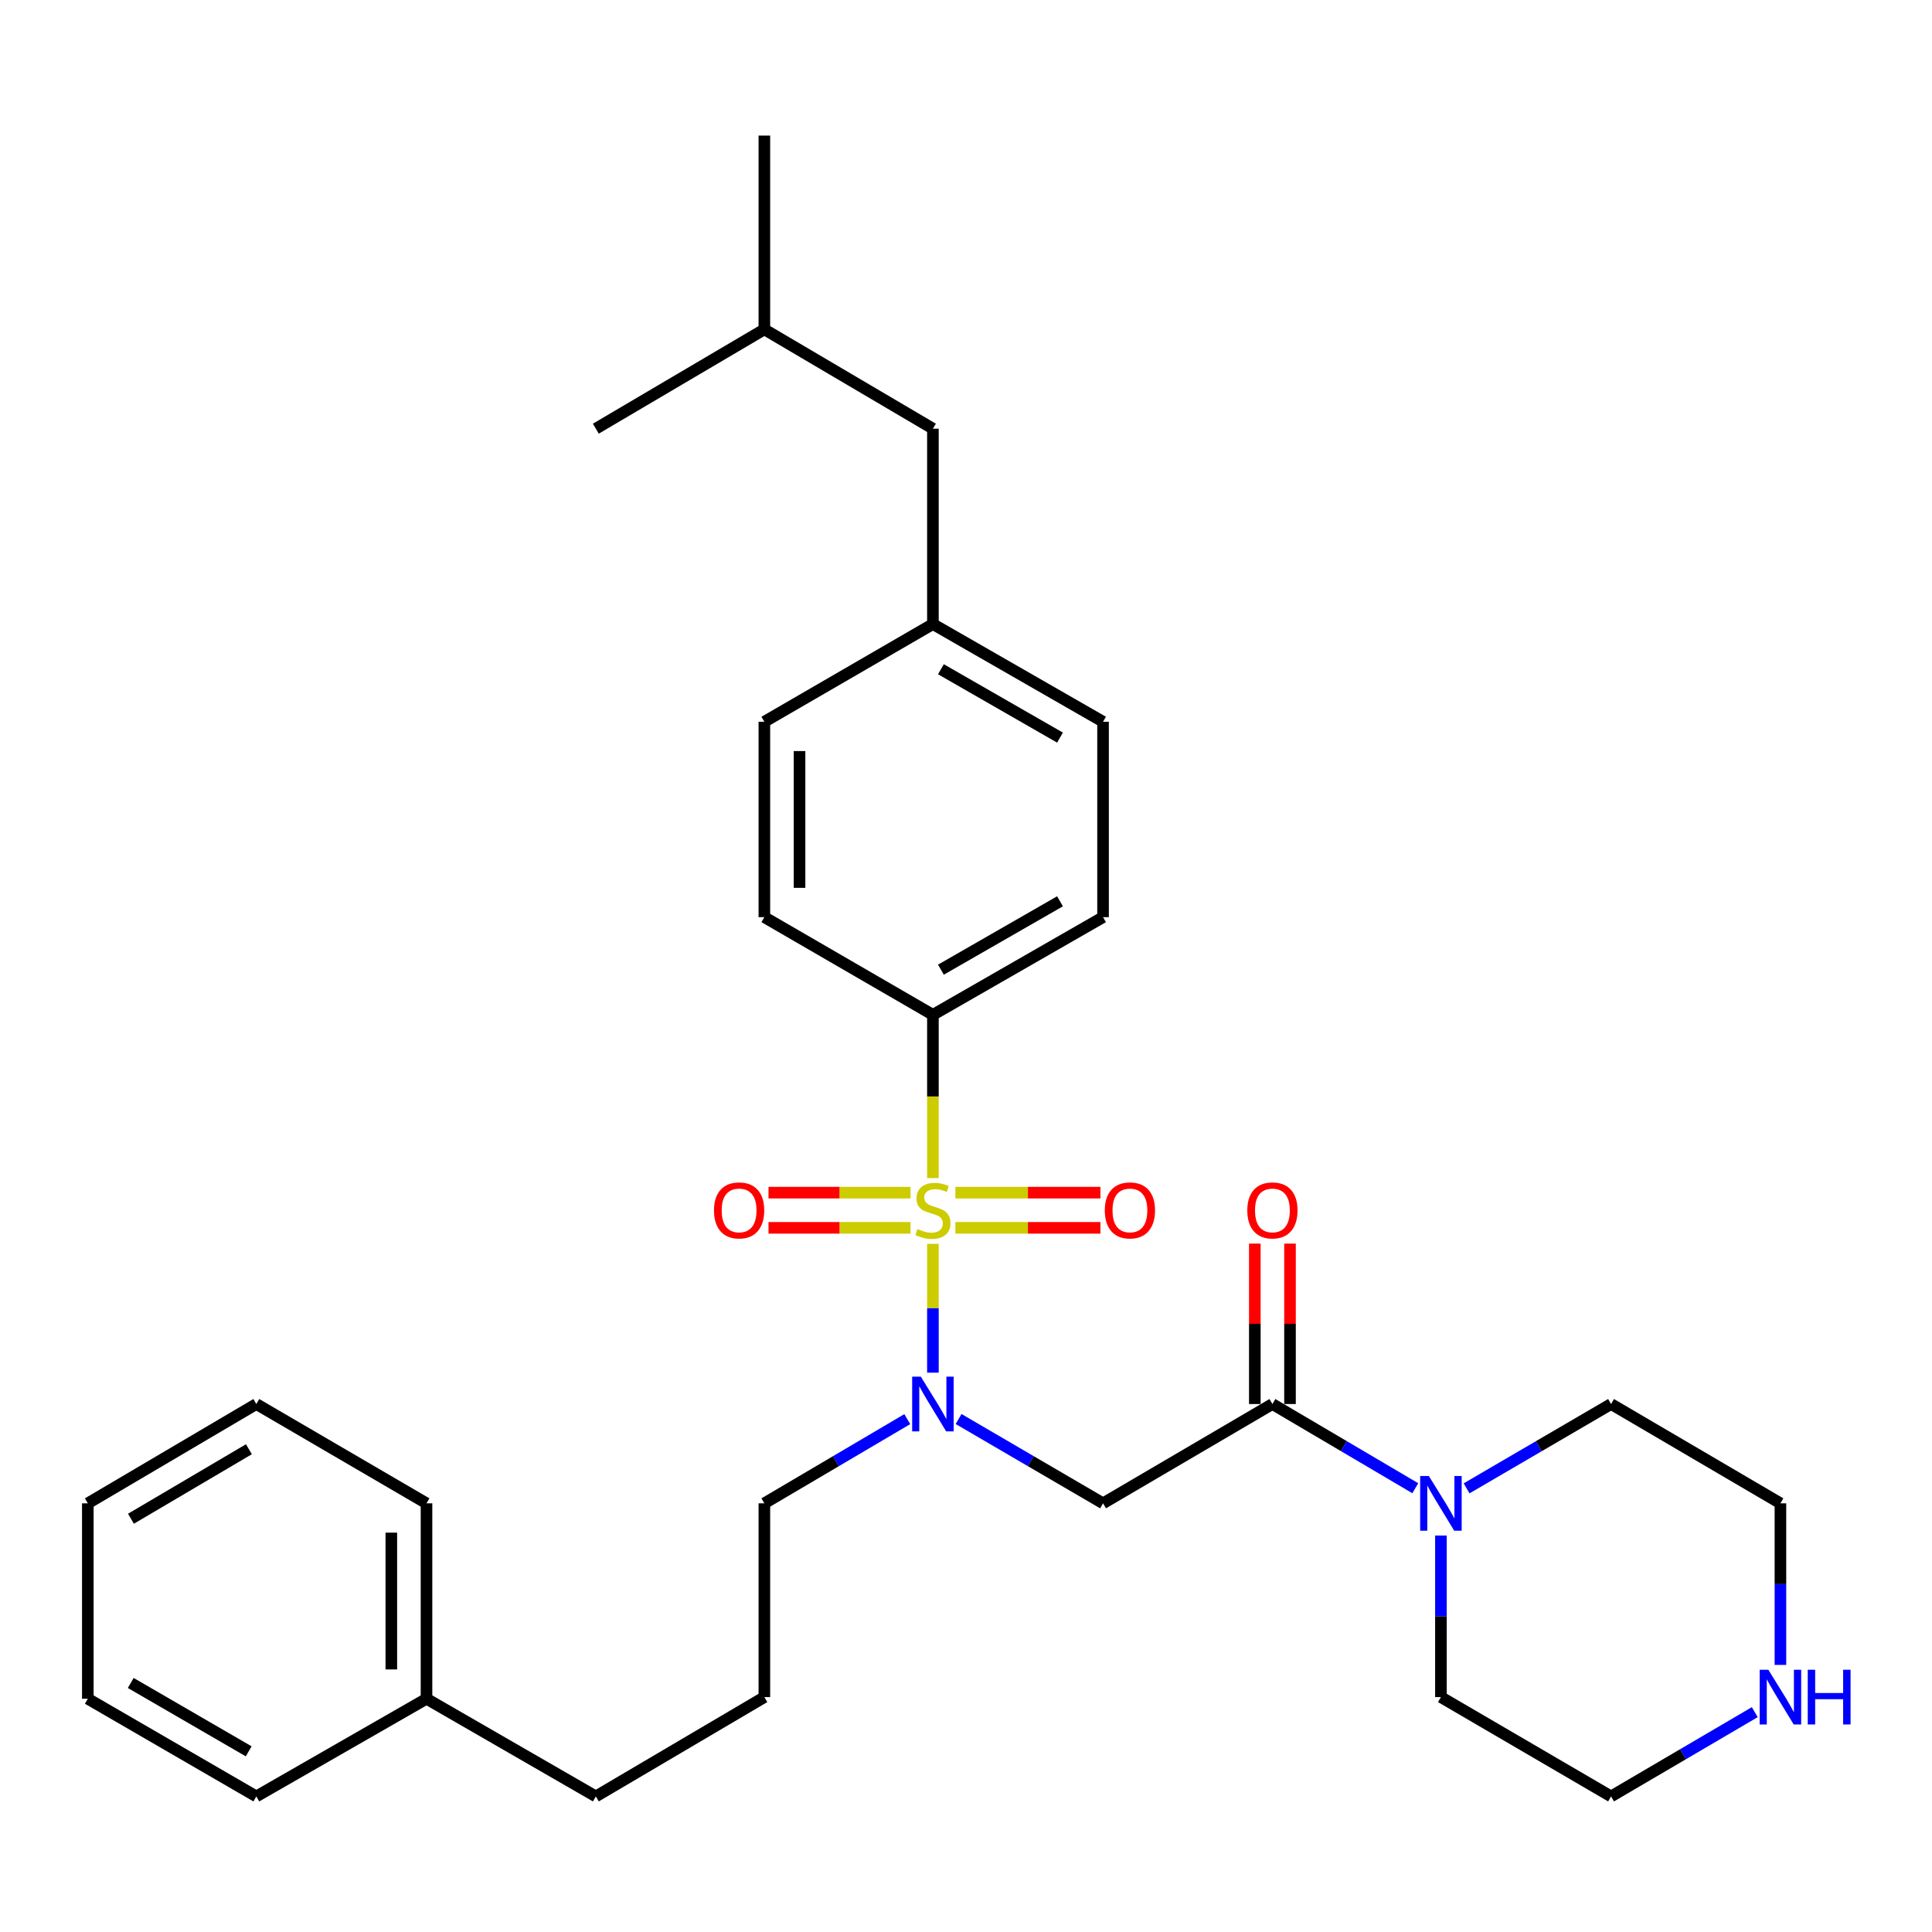 <?xml version='1.0' encoding='iso-8859-1'?>
<svg version='1.1' baseProfile='full'
              xmlns='http://www.w3.org/2000/svg'
                      xmlns:rdkit='http://www.rdkit.org/xml'
                      xmlns:xlink='http://www.w3.org/1999/xlink'
                  xml:space='preserve'
width='1000px' height='1000px' viewBox='0 0 1000 1000'>
<!-- END OF HEADER -->
<rect style='opacity:1.0;fill:#FFFFFF;stroke:none' width='1000' height='1000' x='0' y='0'> </rect>
<path class='bond-0' d='M 482.874,643.808 L 482.874,677.148' style='fill:none;fill-rule:evenodd;stroke:#CCCC00;stroke-width:6px;stroke-linecap:butt;stroke-linejoin:miter;stroke-opacity:1' />
<path class='bond-0' d='M 482.874,677.148 L 482.874,710.489' style='fill:none;fill-rule:evenodd;stroke:#0000FF;stroke-width:6px;stroke-linecap:butt;stroke-linejoin:miter;stroke-opacity:1' />
<path class='bond-4' d='M 482.874,609.772 L 482.874,567.526' style='fill:none;fill-rule:evenodd;stroke:#CCCC00;stroke-width:6px;stroke-linecap:butt;stroke-linejoin:miter;stroke-opacity:1' />
<path class='bond-4' d='M 482.874,567.526 L 482.874,525.28' style='fill:none;fill-rule:evenodd;stroke:#000000;stroke-width:6px;stroke-linecap:butt;stroke-linejoin:miter;stroke-opacity:1' />
<path class='bond-5' d='M 471.286,617.316 L 434.533,617.316' style='fill:none;fill-rule:evenodd;stroke:#CCCC00;stroke-width:6px;stroke-linecap:butt;stroke-linejoin:miter;stroke-opacity:1' />
<path class='bond-5' d='M 434.533,617.316 L 397.781,617.316' style='fill:none;fill-rule:evenodd;stroke:#FF0000;stroke-width:6px;stroke-linecap:butt;stroke-linejoin:miter;stroke-opacity:1' />
<path class='bond-5' d='M 471.286,635.525 L 434.533,635.525' style='fill:none;fill-rule:evenodd;stroke:#CCCC00;stroke-width:6px;stroke-linecap:butt;stroke-linejoin:miter;stroke-opacity:1' />
<path class='bond-5' d='M 434.533,635.525 L 397.781,635.525' style='fill:none;fill-rule:evenodd;stroke:#FF0000;stroke-width:6px;stroke-linecap:butt;stroke-linejoin:miter;stroke-opacity:1' />
<path class='bond-6' d='M 494.503,635.525 L 532.044,635.525' style='fill:none;fill-rule:evenodd;stroke:#CCCC00;stroke-width:6px;stroke-linecap:butt;stroke-linejoin:miter;stroke-opacity:1' />
<path class='bond-6' d='M 532.044,635.525 L 569.585,635.525' style='fill:none;fill-rule:evenodd;stroke:#FF0000;stroke-width:6px;stroke-linecap:butt;stroke-linejoin:miter;stroke-opacity:1' />
<path class='bond-6' d='M 494.503,617.316 L 532.044,617.316' style='fill:none;fill-rule:evenodd;stroke:#CCCC00;stroke-width:6px;stroke-linecap:butt;stroke-linejoin:miter;stroke-opacity:1' />
<path class='bond-6' d='M 532.044,617.316 L 569.585,617.316' style='fill:none;fill-rule:evenodd;stroke:#FF0000;stroke-width:6px;stroke-linecap:butt;stroke-linejoin:miter;stroke-opacity:1' />
<path class='bond-2' d='M 496.163,734.478 L 533.548,756.3' style='fill:none;fill-rule:evenodd;stroke:#0000FF;stroke-width:6px;stroke-linecap:butt;stroke-linejoin:miter;stroke-opacity:1' />
<path class='bond-2' d='M 533.548,756.3 L 570.934,778.121' style='fill:none;fill-rule:evenodd;stroke:#000000;stroke-width:6px;stroke-linecap:butt;stroke-linejoin:miter;stroke-opacity:1' />
<path class='bond-15' d='M 469.602,734.541 L 432.617,756.331' style='fill:none;fill-rule:evenodd;stroke:#0000FF;stroke-width:6px;stroke-linecap:butt;stroke-linejoin:miter;stroke-opacity:1' />
<path class='bond-15' d='M 432.617,756.331 L 395.633,778.121' style='fill:none;fill-rule:evenodd;stroke:#000000;stroke-width:6px;stroke-linecap:butt;stroke-linejoin:miter;stroke-opacity:1' />
<path class='bond-1' d='M 658.6,726.721 L 570.934,778.121' style='fill:none;fill-rule:evenodd;stroke:#000000;stroke-width:6px;stroke-linecap:butt;stroke-linejoin:miter;stroke-opacity:1' />
<path class='bond-3' d='M 658.6,726.721 L 695.575,748.511' style='fill:none;fill-rule:evenodd;stroke:#000000;stroke-width:6px;stroke-linecap:butt;stroke-linejoin:miter;stroke-opacity:1' />
<path class='bond-3' d='M 695.575,748.511 L 732.55,770.301' style='fill:none;fill-rule:evenodd;stroke:#0000FF;stroke-width:6px;stroke-linecap:butt;stroke-linejoin:miter;stroke-opacity:1' />
<path class='bond-7' d='M 667.704,726.721 L 667.704,685.205' style='fill:none;fill-rule:evenodd;stroke:#000000;stroke-width:6px;stroke-linecap:butt;stroke-linejoin:miter;stroke-opacity:1' />
<path class='bond-7' d='M 667.704,685.205 L 667.704,643.688' style='fill:none;fill-rule:evenodd;stroke:#FF0000;stroke-width:6px;stroke-linecap:butt;stroke-linejoin:miter;stroke-opacity:1' />
<path class='bond-7' d='M 649.495,726.721 L 649.495,685.205' style='fill:none;fill-rule:evenodd;stroke:#000000;stroke-width:6px;stroke-linecap:butt;stroke-linejoin:miter;stroke-opacity:1' />
<path class='bond-7' d='M 649.495,685.205 L 649.495,643.688' style='fill:none;fill-rule:evenodd;stroke:#FF0000;stroke-width:6px;stroke-linecap:butt;stroke-linejoin:miter;stroke-opacity:1' />
<path class='bond-16' d='M 759.11,770.365 L 796.495,748.543' style='fill:none;fill-rule:evenodd;stroke:#0000FF;stroke-width:6px;stroke-linecap:butt;stroke-linejoin:miter;stroke-opacity:1' />
<path class='bond-16' d='M 796.495,748.543 L 833.881,726.721' style='fill:none;fill-rule:evenodd;stroke:#000000;stroke-width:6px;stroke-linecap:butt;stroke-linejoin:miter;stroke-opacity:1' />
<path class='bond-17' d='M 745.821,794.789 L 745.821,836.605' style='fill:none;fill-rule:evenodd;stroke:#0000FF;stroke-width:6px;stroke-linecap:butt;stroke-linejoin:miter;stroke-opacity:1' />
<path class='bond-17' d='M 745.821,836.605 L 745.821,878.422' style='fill:none;fill-rule:evenodd;stroke:#000000;stroke-width:6px;stroke-linecap:butt;stroke-linejoin:miter;stroke-opacity:1' />
<path class='bond-9' d='M 482.874,525.28 L 570.934,474.72' style='fill:none;fill-rule:evenodd;stroke:#000000;stroke-width:6px;stroke-linecap:butt;stroke-linejoin:miter;stroke-opacity:1' />
<path class='bond-9' d='M 487.016,501.905 L 548.658,466.513' style='fill:none;fill-rule:evenodd;stroke:#000000;stroke-width:6px;stroke-linecap:butt;stroke-linejoin:miter;stroke-opacity:1' />
<path class='bond-10' d='M 482.874,525.28 L 395.633,474.72' style='fill:none;fill-rule:evenodd;stroke:#000000;stroke-width:6px;stroke-linecap:butt;stroke-linejoin:miter;stroke-opacity:1' />
<path class='bond-8' d='M 908.266,886.209 L 871.074,908.015' style='fill:none;fill-rule:evenodd;stroke:#0000FF;stroke-width:6px;stroke-linecap:butt;stroke-linejoin:miter;stroke-opacity:1' />
<path class='bond-8' d='M 871.074,908.015 L 833.881,929.822' style='fill:none;fill-rule:evenodd;stroke:#000000;stroke-width:6px;stroke-linecap:butt;stroke-linejoin:miter;stroke-opacity:1' />
<path class='bond-32' d='M 921.547,861.755 L 921.547,819.938' style='fill:none;fill-rule:evenodd;stroke:#0000FF;stroke-width:6px;stroke-linecap:butt;stroke-linejoin:miter;stroke-opacity:1' />
<path class='bond-32' d='M 921.547,819.938 L 921.547,778.121' style='fill:none;fill-rule:evenodd;stroke:#000000;stroke-width:6px;stroke-linecap:butt;stroke-linejoin:miter;stroke-opacity:1' />
<path class='bond-13' d='M 570.934,474.72 L 570.934,373.579' style='fill:none;fill-rule:evenodd;stroke:#000000;stroke-width:6px;stroke-linecap:butt;stroke-linejoin:miter;stroke-opacity:1' />
<path class='bond-12' d='M 395.633,474.72 L 395.633,373.579' style='fill:none;fill-rule:evenodd;stroke:#000000;stroke-width:6px;stroke-linecap:butt;stroke-linejoin:miter;stroke-opacity:1' />
<path class='bond-12' d='M 413.841,459.549 L 413.841,388.751' style='fill:none;fill-rule:evenodd;stroke:#000000;stroke-width:6px;stroke-linecap:butt;stroke-linejoin:miter;stroke-opacity:1' />
<path class='bond-11' d='M 482.874,323.019 L 395.633,373.579' style='fill:none;fill-rule:evenodd;stroke:#000000;stroke-width:6px;stroke-linecap:butt;stroke-linejoin:miter;stroke-opacity:1' />
<path class='bond-14' d='M 482.874,323.019 L 482.874,221.879' style='fill:none;fill-rule:evenodd;stroke:#000000;stroke-width:6px;stroke-linecap:butt;stroke-linejoin:miter;stroke-opacity:1' />
<path class='bond-31' d='M 482.874,323.019 L 570.934,373.579' style='fill:none;fill-rule:evenodd;stroke:#000000;stroke-width:6px;stroke-linecap:butt;stroke-linejoin:miter;stroke-opacity:1' />
<path class='bond-31' d='M 487.016,346.395 L 548.658,381.787' style='fill:none;fill-rule:evenodd;stroke:#000000;stroke-width:6px;stroke-linecap:butt;stroke-linejoin:miter;stroke-opacity:1' />
<path class='bond-22' d='M 482.874,221.879 L 395.633,170.479' style='fill:none;fill-rule:evenodd;stroke:#000000;stroke-width:6px;stroke-linecap:butt;stroke-linejoin:miter;stroke-opacity:1' />
<path class='bond-19' d='M 395.633,778.121 L 395.633,878.422' style='fill:none;fill-rule:evenodd;stroke:#000000;stroke-width:6px;stroke-linecap:butt;stroke-linejoin:miter;stroke-opacity:1' />
<path class='bond-21' d='M 833.881,726.721 L 921.547,778.121' style='fill:none;fill-rule:evenodd;stroke:#000000;stroke-width:6px;stroke-linecap:butt;stroke-linejoin:miter;stroke-opacity:1' />
<path class='bond-20' d='M 745.821,878.422 L 833.881,929.822' style='fill:none;fill-rule:evenodd;stroke:#000000;stroke-width:6px;stroke-linecap:butt;stroke-linejoin:miter;stroke-opacity:1' />
<path class='bond-18' d='M 220.756,879.272 L 308.402,929.822' style='fill:none;fill-rule:evenodd;stroke:#000000;stroke-width:6px;stroke-linecap:butt;stroke-linejoin:miter;stroke-opacity:1' />
<path class='bond-24' d='M 220.756,879.272 L 220.756,778.121' style='fill:none;fill-rule:evenodd;stroke:#000000;stroke-width:6px;stroke-linecap:butt;stroke-linejoin:miter;stroke-opacity:1' />
<path class='bond-24' d='M 202.547,864.099 L 202.547,793.294' style='fill:none;fill-rule:evenodd;stroke:#000000;stroke-width:6px;stroke-linecap:butt;stroke-linejoin:miter;stroke-opacity:1' />
<path class='bond-25' d='M 220.756,879.272 L 132.675,929.822' style='fill:none;fill-rule:evenodd;stroke:#000000;stroke-width:6px;stroke-linecap:butt;stroke-linejoin:miter;stroke-opacity:1' />
<path class='bond-23' d='M 395.633,878.422 L 308.402,929.822' style='fill:none;fill-rule:evenodd;stroke:#000000;stroke-width:6px;stroke-linecap:butt;stroke-linejoin:miter;stroke-opacity:1' />
<path class='bond-26' d='M 395.633,170.479 L 308.402,221.879' style='fill:none;fill-rule:evenodd;stroke:#000000;stroke-width:6px;stroke-linecap:butt;stroke-linejoin:miter;stroke-opacity:1' />
<path class='bond-27' d='M 395.633,170.479 L 395.633,70.178' style='fill:none;fill-rule:evenodd;stroke:#000000;stroke-width:6px;stroke-linecap:butt;stroke-linejoin:miter;stroke-opacity:1' />
<path class='bond-29' d='M 220.756,778.121 L 132.675,726.721' style='fill:none;fill-rule:evenodd;stroke:#000000;stroke-width:6px;stroke-linecap:butt;stroke-linejoin:miter;stroke-opacity:1' />
<path class='bond-28' d='M 132.675,929.822 L 45.455,879.272' style='fill:none;fill-rule:evenodd;stroke:#000000;stroke-width:6px;stroke-linecap:butt;stroke-linejoin:miter;stroke-opacity:1' />
<path class='bond-28' d='M 128.723,906.485 L 67.668,871.1' style='fill:none;fill-rule:evenodd;stroke:#000000;stroke-width:6px;stroke-linecap:butt;stroke-linejoin:miter;stroke-opacity:1' />
<path class='bond-30' d='M 45.455,879.272 L 45.455,778.121' style='fill:none;fill-rule:evenodd;stroke:#000000;stroke-width:6px;stroke-linecap:butt;stroke-linejoin:miter;stroke-opacity:1' />
<path class='bond-33' d='M 132.675,726.721 L 45.455,778.121' style='fill:none;fill-rule:evenodd;stroke:#000000;stroke-width:6px;stroke-linecap:butt;stroke-linejoin:miter;stroke-opacity:1' />
<path class='bond-33' d='M 128.837,750.119 L 67.782,786.099' style='fill:none;fill-rule:evenodd;stroke:#000000;stroke-width:6px;stroke-linecap:butt;stroke-linejoin:miter;stroke-opacity:1' />
<path  class='atom-0' d='M 474.874 636.141
Q 475.194 636.261, 476.514 636.821
Q 477.834 637.381, 479.274 637.741
Q 480.754 638.061, 482.194 638.061
Q 484.874 638.061, 486.434 636.781
Q 487.994 635.461, 487.994 633.181
Q 487.994 631.621, 487.194 630.661
Q 486.434 629.701, 485.234 629.181
Q 484.034 628.661, 482.034 628.061
Q 479.514 627.301, 477.994 626.581
Q 476.514 625.861, 475.434 624.341
Q 474.394 622.821, 474.394 620.261
Q 474.394 616.701, 476.794 614.501
Q 479.234 612.301, 484.034 612.301
Q 487.314 612.301, 491.034 613.861
L 490.114 616.941
Q 486.714 615.541, 484.154 615.541
Q 481.394 615.541, 479.874 616.701
Q 478.354 617.821, 478.394 619.781
Q 478.394 621.301, 479.154 622.221
Q 479.954 623.141, 481.074 623.661
Q 482.234 624.181, 484.154 624.781
Q 486.714 625.581, 488.234 626.381
Q 489.754 627.181, 490.834 628.821
Q 491.954 630.421, 491.954 633.181
Q 491.954 637.101, 489.314 639.221
Q 486.714 641.301, 482.354 641.301
Q 479.834 641.301, 477.914 640.741
Q 476.034 640.221, 473.794 639.301
L 474.874 636.141
' fill='#CCCC00'/>
<path  class='atom-1' d='M 476.614 712.561
L 485.894 727.561
Q 486.814 729.041, 488.294 731.721
Q 489.774 734.401, 489.854 734.561
L 489.854 712.561
L 493.614 712.561
L 493.614 740.881
L 489.734 740.881
L 479.774 724.481
Q 478.614 722.561, 477.374 720.361
Q 476.174 718.161, 475.814 717.481
L 475.814 740.881
L 472.134 740.881
L 472.134 712.561
L 476.614 712.561
' fill='#0000FF'/>
<path  class='atom-4' d='M 739.561 763.961
L 748.841 778.961
Q 749.761 780.441, 751.241 783.121
Q 752.721 785.801, 752.801 785.961
L 752.801 763.961
L 756.561 763.961
L 756.561 792.281
L 752.681 792.281
L 742.721 775.881
Q 741.561 773.961, 740.321 771.761
Q 739.121 769.561, 738.761 768.881
L 738.761 792.281
L 735.081 792.281
L 735.081 763.961
L 739.561 763.961
' fill='#0000FF'/>
<path  class='atom-6' d='M 369.563 626.501
Q 369.563 619.701, 372.923 615.901
Q 376.283 612.101, 382.563 612.101
Q 388.843 612.101, 392.203 615.901
Q 395.563 619.701, 395.563 626.501
Q 395.563 633.381, 392.163 637.301
Q 388.763 641.181, 382.563 641.181
Q 376.323 641.181, 372.923 637.301
Q 369.563 633.421, 369.563 626.501
M 382.563 637.981
Q 386.883 637.981, 389.203 635.101
Q 391.563 632.181, 391.563 626.501
Q 391.563 620.941, 389.203 618.141
Q 386.883 615.301, 382.563 615.301
Q 378.243 615.301, 375.883 618.101
Q 373.563 620.901, 373.563 626.501
Q 373.563 632.221, 375.883 635.101
Q 378.243 637.981, 382.563 637.981
' fill='#FF0000'/>
<path  class='atom-7' d='M 571.844 626.501
Q 571.844 619.701, 575.204 615.901
Q 578.564 612.101, 584.844 612.101
Q 591.124 612.101, 594.484 615.901
Q 597.844 619.701, 597.844 626.501
Q 597.844 633.381, 594.444 637.301
Q 591.044 641.181, 584.844 641.181
Q 578.604 641.181, 575.204 637.301
Q 571.844 633.421, 571.844 626.501
M 584.844 637.981
Q 589.164 637.981, 591.484 635.101
Q 593.844 632.181, 593.844 626.501
Q 593.844 620.941, 591.484 618.141
Q 589.164 615.301, 584.844 615.301
Q 580.524 615.301, 578.164 618.101
Q 575.844 620.901, 575.844 626.501
Q 575.844 632.221, 578.164 635.101
Q 580.524 637.981, 584.844 637.981
' fill='#FF0000'/>
<path  class='atom-8' d='M 645.6 626.501
Q 645.6 619.701, 648.96 615.901
Q 652.32 612.101, 658.6 612.101
Q 664.88 612.101, 668.24 615.901
Q 671.6 619.701, 671.6 626.501
Q 671.6 633.381, 668.2 637.301
Q 664.8 641.181, 658.6 641.181
Q 652.36 641.181, 648.96 637.301
Q 645.6 633.421, 645.6 626.501
M 658.6 637.981
Q 662.92 637.981, 665.24 635.101
Q 667.6 632.181, 667.6 626.501
Q 667.6 620.941, 665.24 618.141
Q 662.92 615.301, 658.6 615.301
Q 654.28 615.301, 651.92 618.101
Q 649.6 620.901, 649.6 626.501
Q 649.6 632.221, 651.92 635.101
Q 654.28 637.981, 658.6 637.981
' fill='#FF0000'/>
<path  class='atom-9' d='M 915.287 864.262
L 924.567 879.262
Q 925.487 880.742, 926.967 883.422
Q 928.447 886.102, 928.527 886.262
L 928.527 864.262
L 932.287 864.262
L 932.287 892.582
L 928.407 892.582
L 918.447 876.182
Q 917.287 874.262, 916.047 872.062
Q 914.847 869.862, 914.487 869.182
L 914.487 892.582
L 910.807 892.582
L 910.807 864.262
L 915.287 864.262
' fill='#0000FF'/>
<path  class='atom-9' d='M 935.687 864.262
L 939.527 864.262
L 939.527 876.302
L 954.007 876.302
L 954.007 864.262
L 957.847 864.262
L 957.847 892.582
L 954.007 892.582
L 954.007 879.502
L 939.527 879.502
L 939.527 892.582
L 935.687 892.582
L 935.687 864.262
' fill='#0000FF'/>
</svg>
